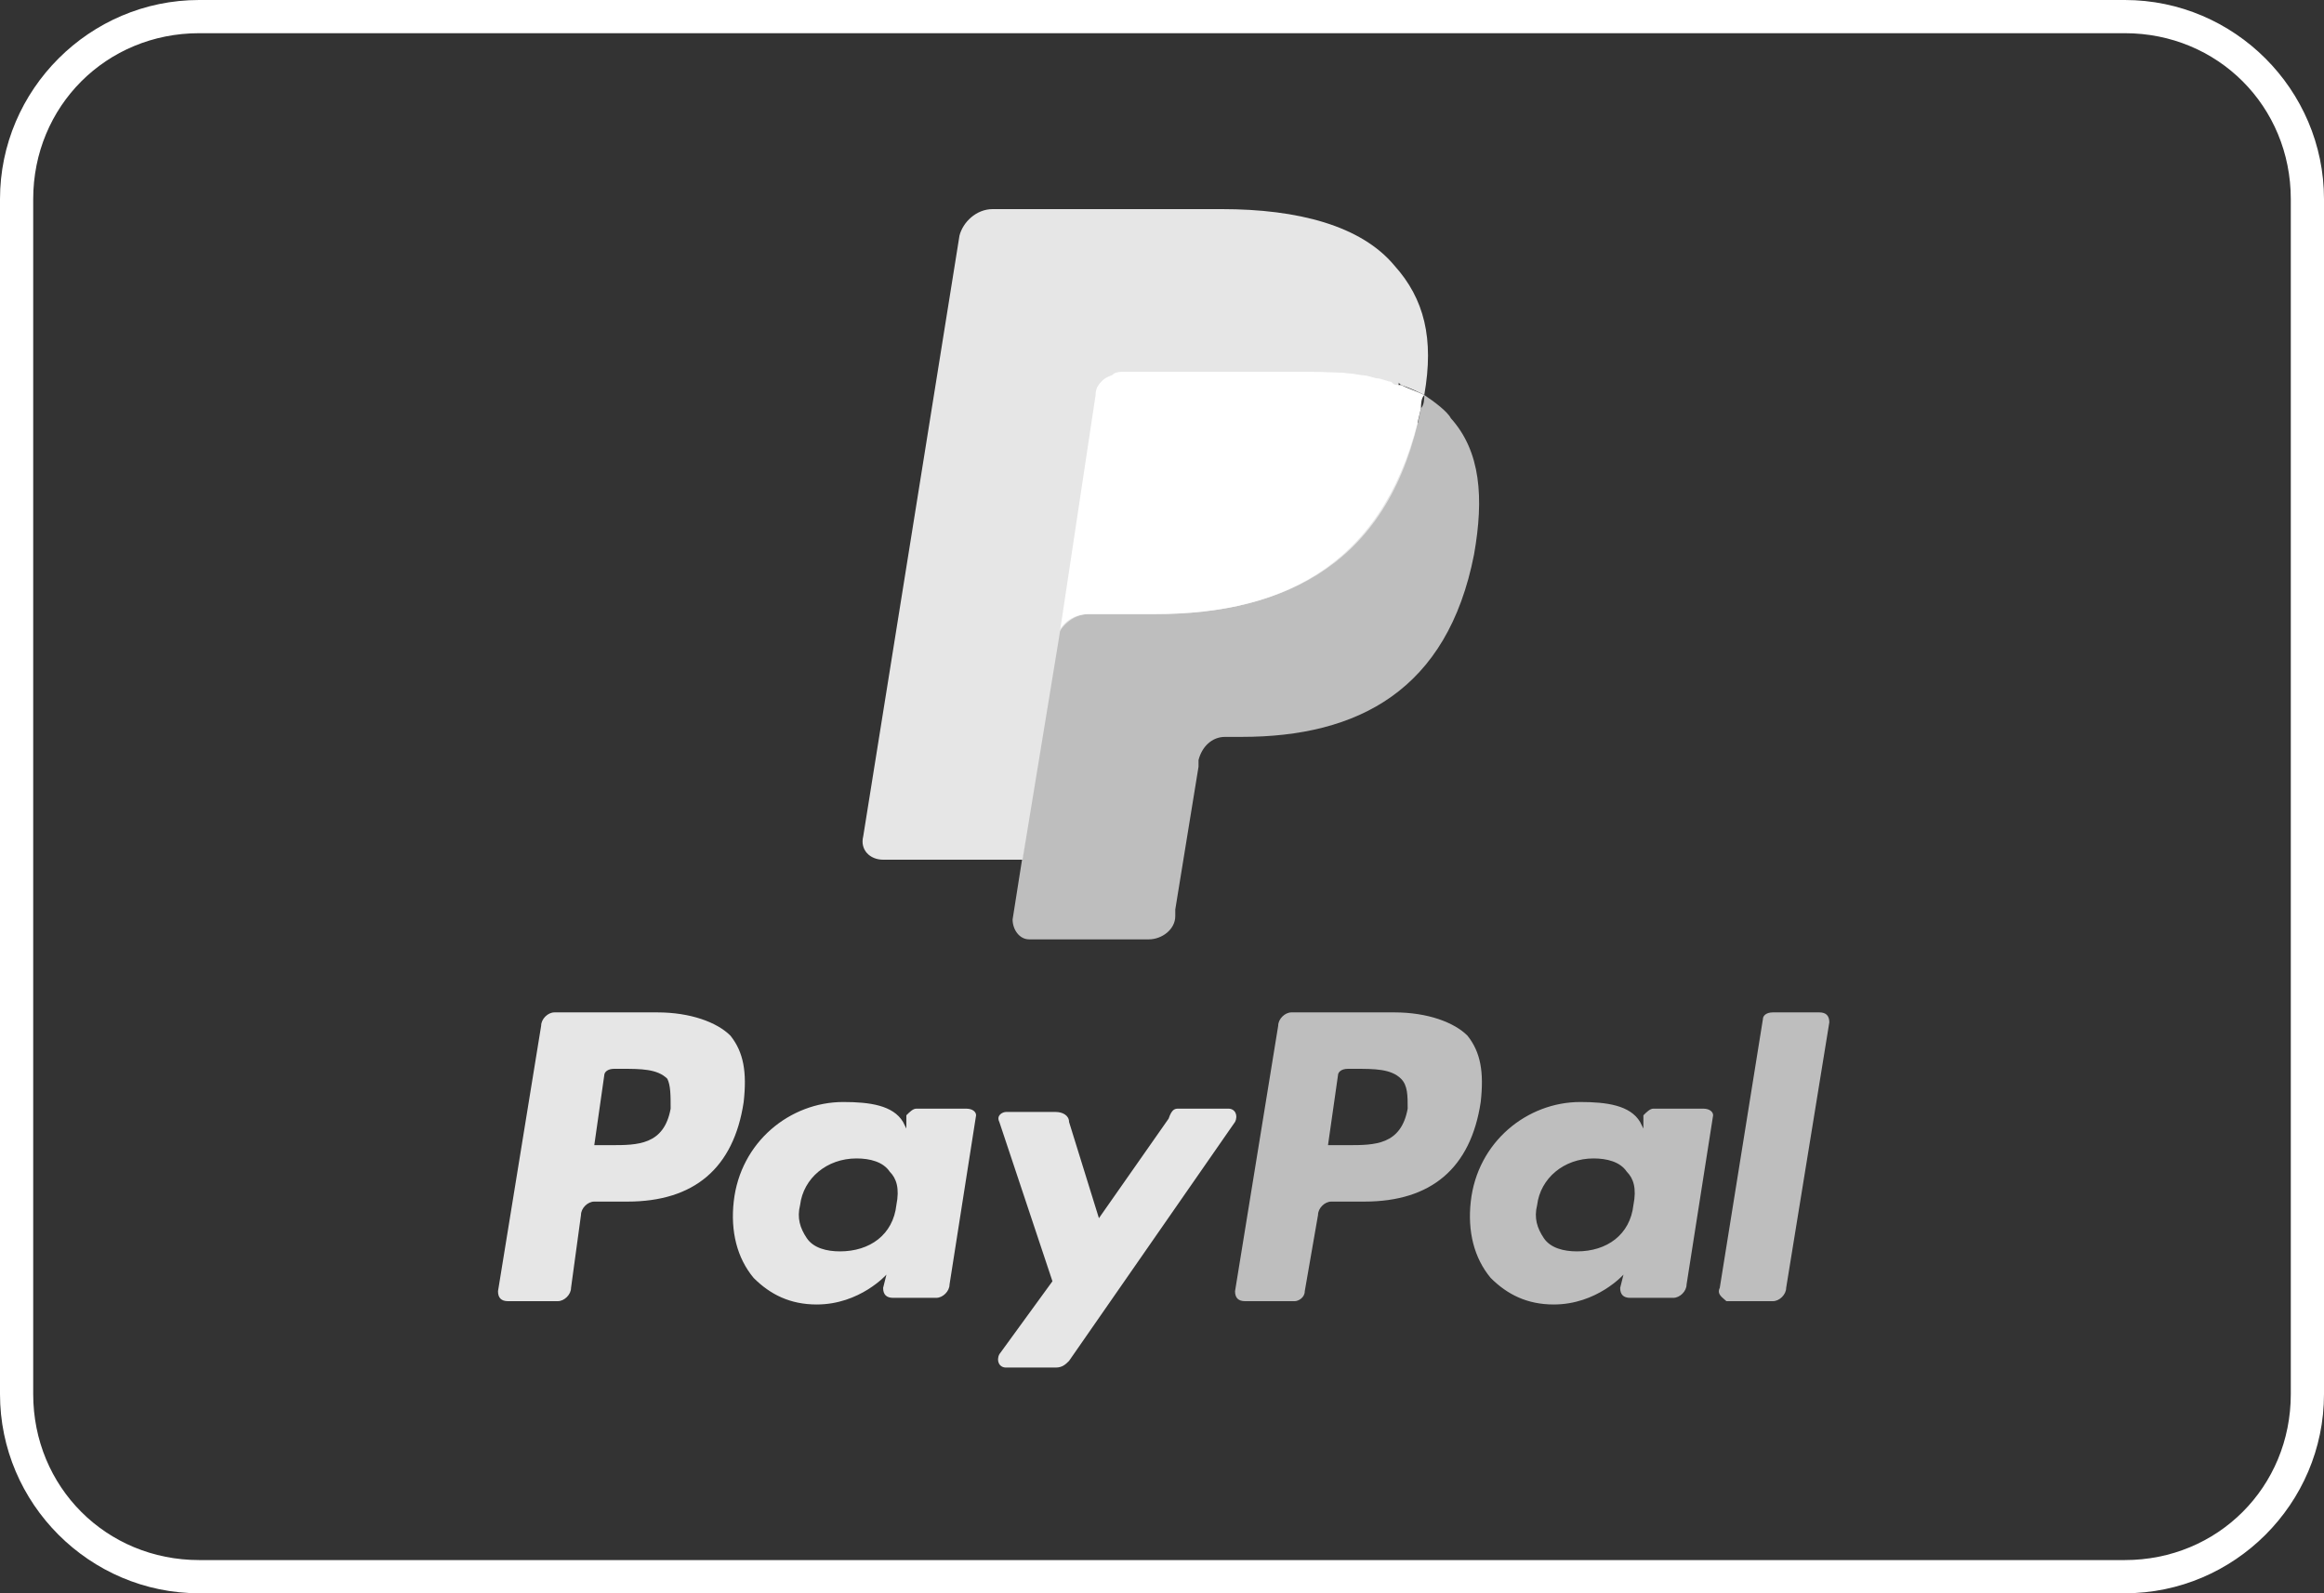 <svg xmlns="http://www.w3.org/2000/svg" xmlns:xlink="http://www.w3.org/1999/xlink" id="Livello_1" x="0px" y="0px" viewBox="0 0 70 48" style="enable-background:new 0 0 70 48;" xml:space="preserve"><rect x="0" y="0" width="70" height="48" fill="#333333" stroke="none"/><style type="text/css">	.st0{fill:#FFFFFF;}	.st1{fill-rule:evenodd;clip-rule:evenodd;fill:#E6E6E6;}	.st2{fill-rule:evenodd;clip-rule:evenodd;fill:#BEBEBE;}	.st3{fill:#E6E6E6;}	.st4{fill:#BEBEBE;}</style><g>	<path class="st0" d="M64,48H6c-3.3,0-6-2.7-6-6V6c0-3.3,2.7-6,6-6h58c3.3,0,6,2.7,6,6v36C70,45.3,67.3,48,64,48z M6,1  C3.2,1,1,3.2,1,6v36c0,2.8,2.2,5,5,5h58c2.8,0,5-2.2,5-5V6c0-2.8-2.2-5-5-5H6z"></path></g><g>	<path class="st1" d="M19.8,30.5h-3.1c-0.2,0-0.4,0.2-0.4,0.4l-1.3,8c0,0.2,0.1,0.3,0.3,0.3h1.5c0.2,0,0.4-0.2,0.4-0.4l0.3-2.2  c0-0.2,0.2-0.4,0.4-0.4h1c2,0,3.2-1,3.5-3c0.1-0.9,0-1.5-0.4-2C21.6,30.8,20.8,30.5,19.8,30.5z M20.2,33.4c-0.2,1.1-1,1.1-1.8,1.1  h-0.5l0.3-2.1c0-0.1,0.1-0.2,0.3-0.2h0.2c0.6,0,1.1,0,1.4,0.3C20.2,32.7,20.2,33,20.2,33.4z M29.1,33.4h-1.5  c-0.1,0-0.2,0.1-0.3,0.2L27.3,34l-0.1-0.2c-0.3-0.5-1-0.6-1.8-0.6c-1.6,0-3.1,1.2-3.3,3c-0.1,0.9,0.1,1.7,0.6,2.3  c0.5,0.5,1.1,0.8,1.9,0.8c1.3,0,2.1-0.9,2.1-0.9l-0.1,0.4c0,0.2,0.1,0.3,0.3,0.3h1.3c0.2,0,0.4-0.2,0.4-0.4l0.8-5.1  C29.4,33.5,29.3,33.4,29.1,33.4z M27,36.3c-0.1,0.9-0.8,1.4-1.7,1.4c-0.4,0-0.8-0.1-1-0.4c-0.2-0.3-0.3-0.6-0.2-1  c0.1-0.8,0.8-1.4,1.7-1.4c0.4,0,0.8,0.1,1,0.4C27,35.5,27.1,35.8,27,36.3z M35.5,33.4H37c0.2,0,0.3,0.2,0.2,0.4l-5,7.2  c-0.1,0.1-0.2,0.2-0.4,0.2h-1.5c-0.2,0-0.3-0.2-0.2-0.4l1.6-2.2l-1.6-4.8c-0.1-0.2,0.1-0.3,0.2-0.3h1.5c0.2,0,0.4,0.1,0.4,0.3  l0.9,2.9l2.1-3C35.3,33.4,35.4,33.4,35.5,33.4z"></path></g><g>	<path class="st2" d="M51.8,38.8l1.3-8.1c0-0.1,0.1-0.2,0.3-0.2h1.4c0.2,0,0.3,0.1,0.3,0.3l-1.3,8c0,0.2-0.2,0.4-0.4,0.4H52  C51.9,39.1,51.7,39,51.8,38.8z M42,30.5h-3.1c-0.2,0-0.4,0.2-0.4,0.4l-1.3,8c0,0.2,0.1,0.3,0.3,0.3H39c0.1,0,0.3-0.1,0.3-0.3  l0.4-2.3c0-0.2,0.2-0.4,0.4-0.4h1c2,0,3.2-1,3.5-3c0.1-0.9,0-1.5-0.4-2C43.8,30.8,43,30.5,42,30.5z M42.4,33.4  c-0.2,1.1-1,1.1-1.8,1.1H40l0.3-2.1c0-0.1,0.1-0.2,0.3-0.2h0.2c0.6,0,1.1,0,1.4,0.3C42.4,32.7,42.4,33,42.4,33.4z M51.3,33.4h-1.5  c-0.1,0-0.2,0.1-0.3,0.2L49.5,34l-0.1-0.2c-0.3-0.5-1-0.6-1.8-0.6c-1.6,0-3.1,1.2-3.3,3c-0.1,0.9,0.1,1.7,0.6,2.3  c0.5,0.5,1.1,0.8,1.9,0.8c1.3,0,2.1-0.9,2.1-0.9l-0.1,0.4c0,0.2,0.1,0.3,0.3,0.3h1.3c0.2,0,0.4-0.2,0.4-0.4l0.8-5.1  C51.6,33.5,51.5,33.4,51.3,33.4z M49.2,36.3c-0.1,0.9-0.8,1.4-1.7,1.4c-0.4,0-0.8-0.1-1-0.4c-0.2-0.3-0.3-0.6-0.2-1  c0.1-0.8,0.8-1.4,1.7-1.4c0.4,0,0.8,0.1,1,0.4C49.2,35.5,49.3,35.8,49.2,36.3z"></path></g><g>	<path class="st3" d="M31.3,27.6l0.4-2.4l-0.9,0h-4.1l2.8-17.9c0-0.1,0-0.1,0.1-0.1c0,0,0.1-0.1,0.2-0.1h6.9c2.3,0,3.8,0.5,4.7,1.4  c0.4,0.4,0.6,0.9,0.7,1.4c0.1,0.5,0.1,1.2,0,1.9l0,0.1v0.5l0.4,0.2c0.3,0.2,0.6,0.4,0.8,0.6c0.3,0.4,0.5,0.9,0.6,1.4  c0.1,0.6,0.1,1.3-0.1,2.1c-0.2,0.9-0.5,1.7-0.8,2.3c-0.4,0.6-0.8,1.1-1.3,1.5c-0.5,0.4-1.1,0.6-1.8,0.8c-0.7,0.2-1.4,0.3-2.2,0.3  h-0.5c-0.4,0-0.8,0.1-1,0.4c-0.3,0.3-0.5,0.6-0.5,1l0,0.2l-0.7,4.3l0,0.2c0,0,0,0.1,0,0.1c0,0,0,0-0.1,0H31.3z"></path></g><g>	<path class="st4" d="M42.9,11.9c0,0.1,0,0.3-0.1,0.4c-0.9,4.6-4,6.2-8,6.2h-2c-0.5,0-0.9,0.4-1,0.8l-1,6.5l-0.3,1.9  c0,0.3,0.2,0.6,0.5,0.6h3.6c0.4,0,0.8-0.3,0.8-0.7l0-0.2l0.7-4.3l0-0.2c0.1-0.4,0.4-0.7,0.8-0.7h0.5c3.5,0,6.2-1.4,7-5.5  c0.3-1.7,0.2-3.1-0.7-4.1C43.6,12.4,43.2,12.1,42.9,11.9z"></path></g><g>	<path class="st0" d="M41.9,11.5c-0.1,0-0.3-0.1-0.4-0.1c-0.1,0-0.3-0.1-0.5-0.1c-0.5-0.1-1.1-0.1-1.8-0.1h-5.4  c-0.1,0-0.3,0-0.4,0.1c-0.2,0.1-0.4,0.4-0.5,0.6l-1.1,7.2l0,0.2c0.1-0.5,0.5-0.8,1-0.8h2c4,0,7-1.6,8-6.2c0-0.1,0-0.3,0.1-0.4  c-0.2-0.1-0.5-0.2-0.7-0.3C42,11.6,42,11.6,41.9,11.5z"></path></g><g>	<path class="st3" d="M33,11.9c0-0.3,0.2-0.5,0.5-0.6c0.1-0.1,0.2-0.1,0.4-0.1h5.4c0.6,0,1.2,0,1.8,0.1c0.2,0,0.3,0.1,0.5,0.1  c0.1,0,0.3,0.1,0.4,0.1c0.1,0,0.1,0,0.2,0.1c0.3,0.1,0.5,0.2,0.7,0.3c0.3-1.7,0-2.9-0.9-3.9c-1-1.2-2.9-1.7-5.2-1.7h-6.9  c-0.5,0-0.9,0.4-1,0.8L26,25.2c-0.1,0.4,0.2,0.7,0.6,0.7h4.2l1.1-6.7L33,11.9z"></path></g></svg>